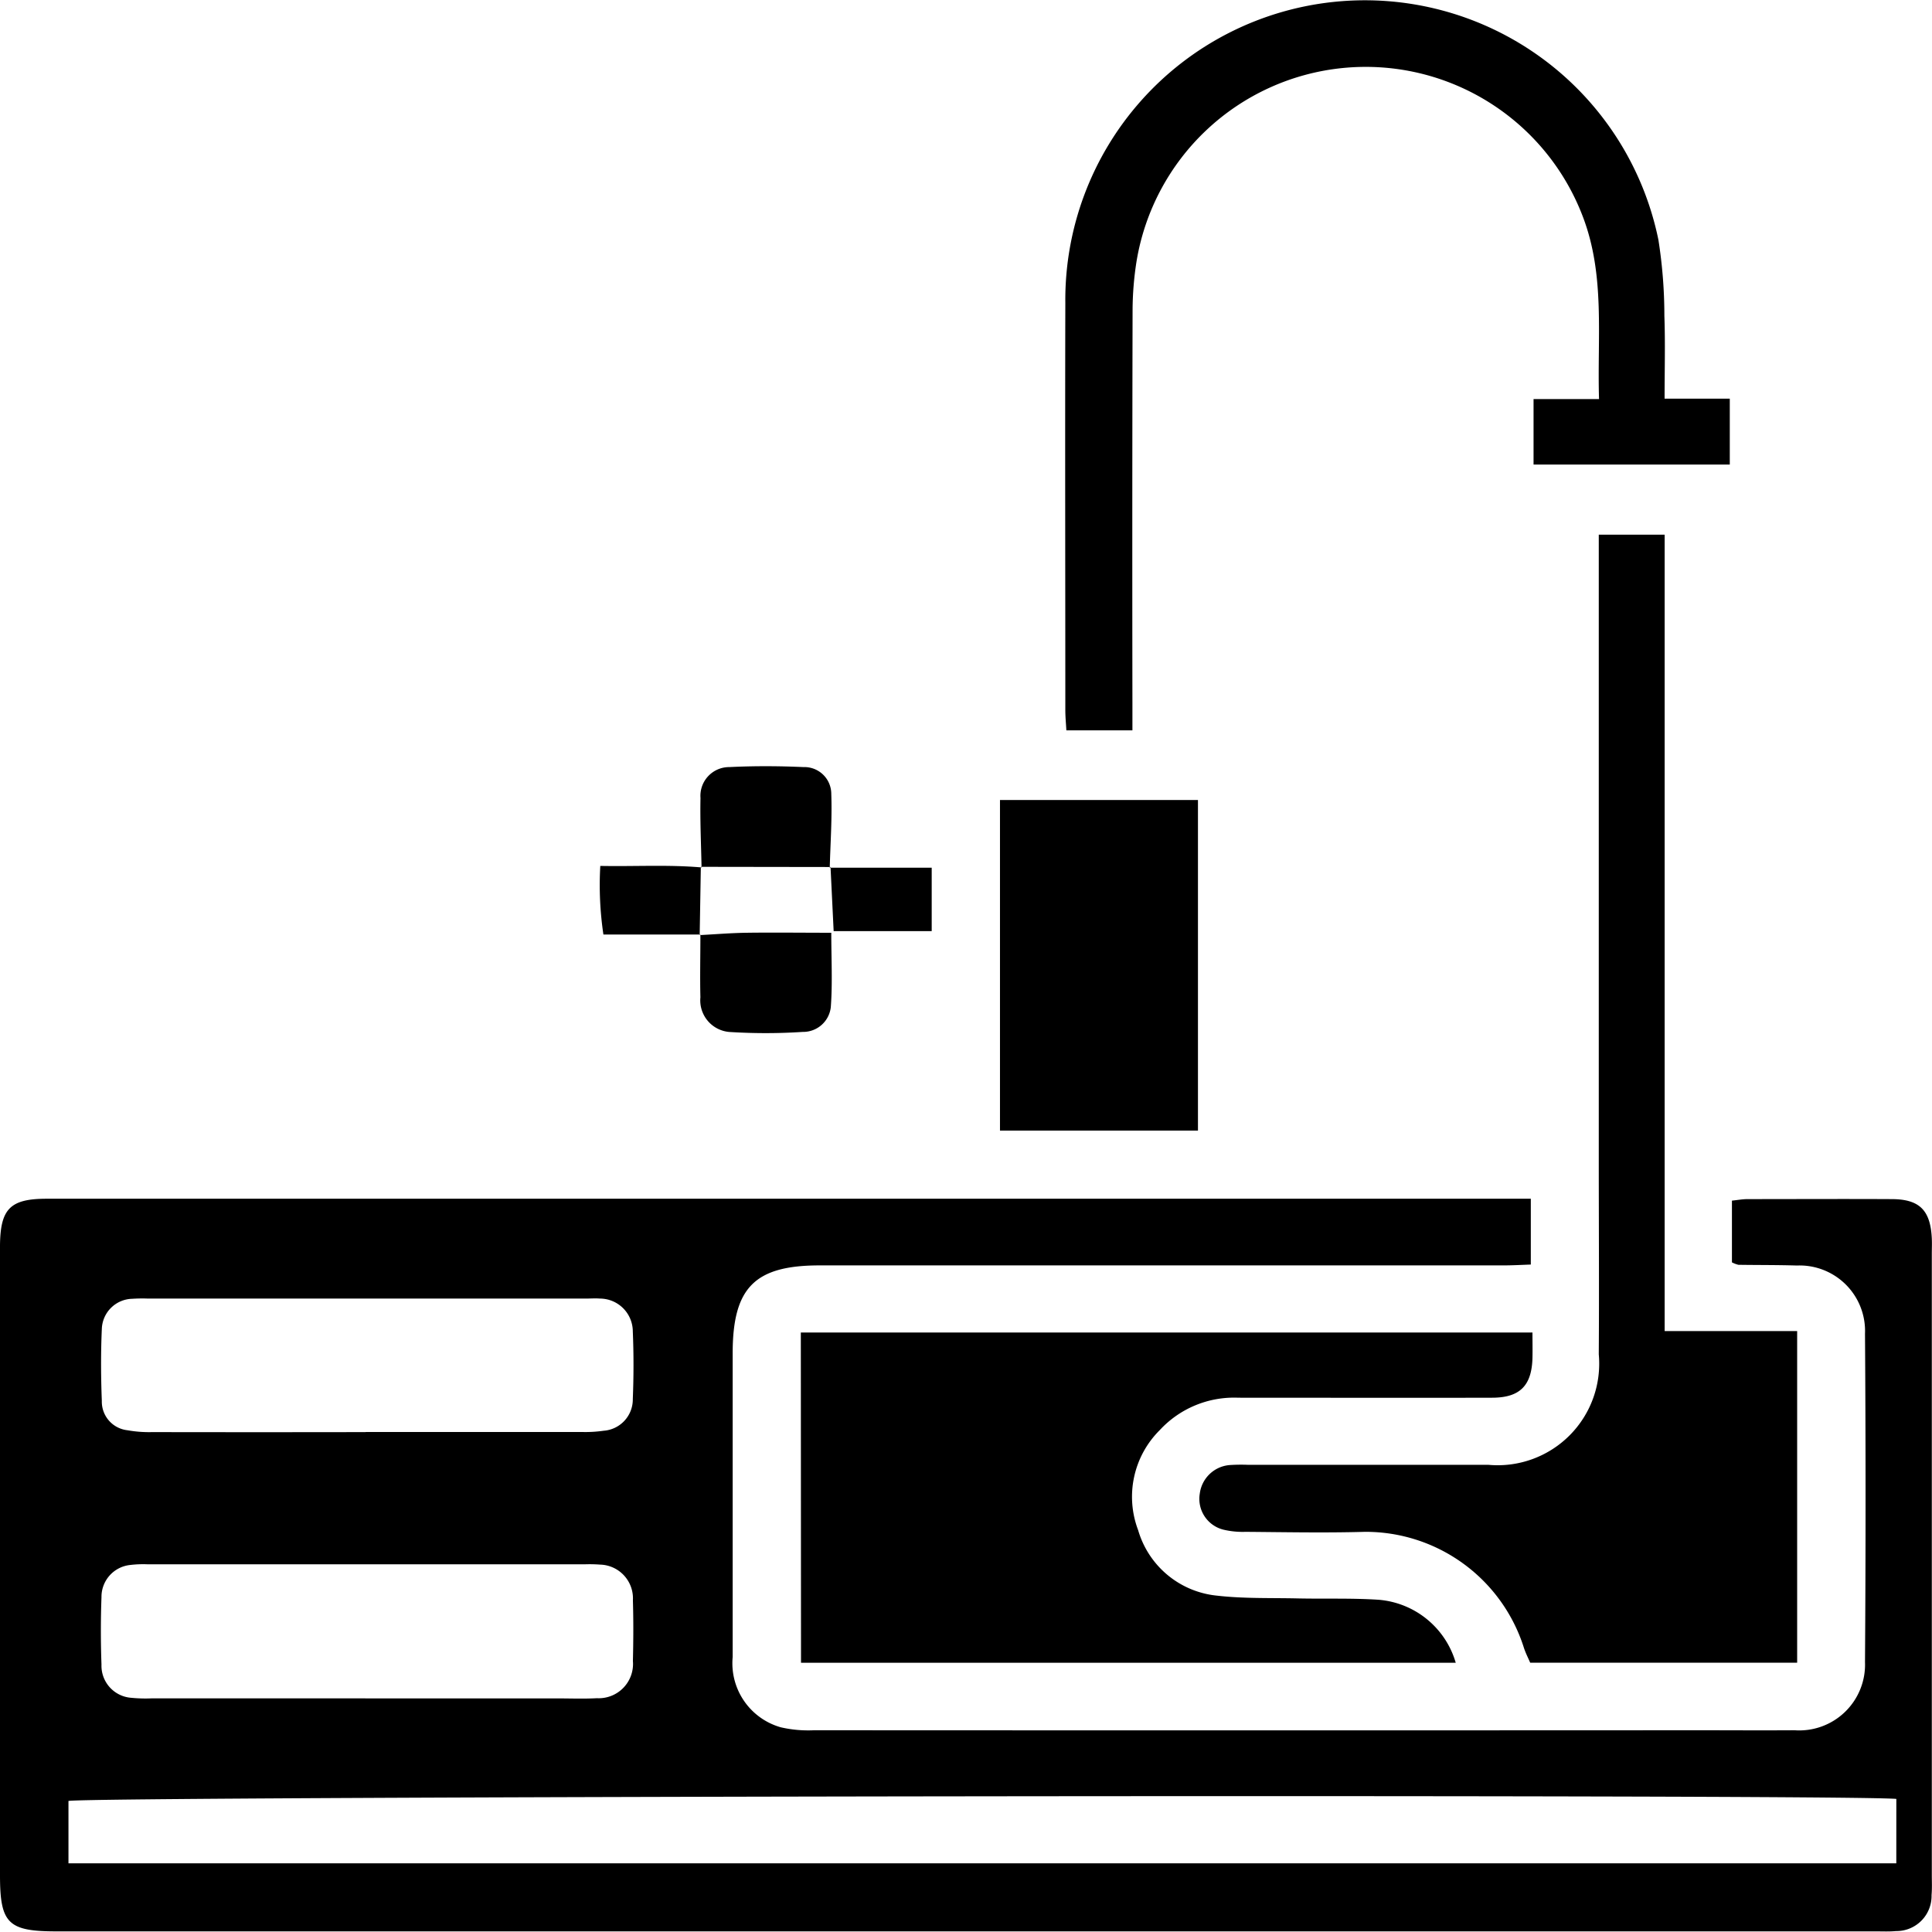<svg xmlns="http://www.w3.org/2000/svg" xmlns:xlink="http://www.w3.org/1999/xlink" width="61.968" height="61.956" viewBox="0 0 61.968 61.956">
    <path d="M55.551,135.026v-1.991c.182-.019.342-.049.5-.049,1.539,0,3.078-.008,4.617,0,.9,0,1.252.356,1.294,1.264.008.168,0,.337,0,.5q0,9.956,0,19.91c0,.216.011.434-.008.649a1.126,1.126,0,0,1-1.139,1.154c-.214.021-.432.01-.649.01H1.809c-1.552,0-1.809-.255-1.809-1.8q0-9.956,0-19.91c0-.1,0-.192,0-.289.011-1.178.325-1.5,1.5-1.5h47.6v2.111c-.278.009-.58.027-.881.027q-10.966,0-21.93,0c-2.084,0-2.789.714-2.789,2.823q0,4.869,0,9.739a2.135,2.135,0,0,0,1.542,2.253,3.924,3.924,0,0,0,1.067.095q14.175.007,28.351,0c1.034,0,2.068.007,3.1,0a2.11,2.11,0,0,0,2.259-2.187q.036-5.266,0-10.532a2.1,2.1,0,0,0-2.186-2.187c-.624-.019-1.25-.014-1.874-.023a.92.92,0,0,1-.207-.078m5.272,17.209c-1.8-.159-58.12-.084-58.628.066v2H60.823ZM11.717,149h6.13c.433,0,.867.018,1.3-.006A1.1,1.1,0,0,0,20.3,147.8c.016-.649.019-1.3,0-1.947a1.082,1.082,0,0,0-1.055-1.144,4.441,4.441,0,0,0-.5-.009H4.75a3.465,3.465,0,0,0-.575.021,1.027,1.027,0,0,0-.92,1.032c-.026.72-.026,1.442,0,2.163a1.031,1.031,0,0,0,.966,1.066,4.555,4.555,0,0,0,.647.017h6.852m.006-8.544q3.461,0,6.922,0a4.149,4.149,0,0,0,.717-.04,1.007,1.007,0,0,0,.932-1.02c.029-.72.03-1.443,0-2.163a1.058,1.058,0,0,0-1.06-1.056c-.143-.012-.288,0-.433,0H4.743a4.966,4.966,0,0,0-.5.007,1,1,0,0,0-.977.968c-.034.767-.03,1.538,0,2.306a.923.923,0,0,0,.826.943,3.923,3.923,0,0,0,.787.059q3.425.006,6.85,0" transform="translate(0 -94.525)" fill="currentColor"/>
    <path d="M88.823,147.8H112.29c0,.3.006.56,0,.818-.024.883-.4,1.27-1.286,1.273-2.717.007-5.435,0-8.152,0a3.244,3.244,0,0,0-2.518,1.041,3.013,3.013,0,0,0-.692,3.206,2.934,2.934,0,0,0,2.514,2.1c.855.1,1.726.071,2.59.09s1.733-.013,2.6.043a2.812,2.812,0,0,1,2.483,2.021h-21Z" transform="translate(-63.137 -105.06)" fill="currentColor"/>
    <path d="M147.967,59.305V84.848h4.25V95.485h-8.563c-.056-.132-.143-.3-.2-.473a5.324,5.324,0,0,0-5.106-3.724c-1.273.036-2.549.01-3.823,0a2.678,2.678,0,0,1-.712-.07,1.018,1.018,0,0,1-.757-1.153,1.052,1.052,0,0,1,.958-.919,5.474,5.474,0,0,1,.577-.008q3.859,0,7.719,0a3.257,3.257,0,0,0,3.544-3.543c.014-2.068,0-4.136,0-6.2V59.305Z" transform="translate(-94.574 -42.155)" fill="currentColor"/>
    <path d="M133.165,14.9V12.8h2.1c-.06-2.008.2-3.952-.513-5.835A7.45,7.45,0,0,0,120.43,8.389a10.256,10.256,0,0,0-.126,1.575q-.015,6.311-.005,12.623v.839h-2.119c-.012-.226-.033-.436-.033-.646,0-4.352-.011-8.7,0-13.055a9.609,9.609,0,0,1,19.023-2.03,15.655,15.655,0,0,1,.191,2.435c.031.859.007,1.721.007,2.657h2.091V14.9Z" transform="translate(-83.977 0)" fill="currentColor"/>
    <rect width="6.35" height="10.603" transform="translate(32.074 25.66)" fill="currentColor"/>
    <path d="M77.718,88.233c-.014-.743-.05-1.487-.034-2.229a.922.922,0,0,1,.926-.992c.791-.039,1.586-.036,2.377,0a.862.862,0,0,1,.892.864c.028.786-.028,1.575-.049,2.363l.023-.022-4.157-.006Z" transform="translate(-55.216 -60.408)" fill="currentColor"/>
    <path d="M77.607,103.515c.5-.026,1-.068,1.5-.075.883-.012,1.766,0,2.72,0,0,.834.043,1.617-.016,2.391a.892.892,0,0,1-.9.789,18.182,18.182,0,0,1-2.3.005,1.017,1.017,0,0,1-.982-1.113c-.016-.67,0-1.342,0-2.012Z" transform="translate(-55.164 -73.522)" fill="currentColor"/>
    <path d="M92.029,96.187H95.3v2.035H92.155l-.1-2.057Z" transform="translate(-65.416 -68.356)" fill="currentColor"/>
    <path d="M69.787,96.074q-.018,1.095-.037,2.189l.017-.019H66.662a10.785,10.785,0,0,1-.1-2.2c1.111.022,2.18-.045,3.252.049Z" transform="translate(-47.308 -68.27)" fill="currentColor"/>
</svg>
